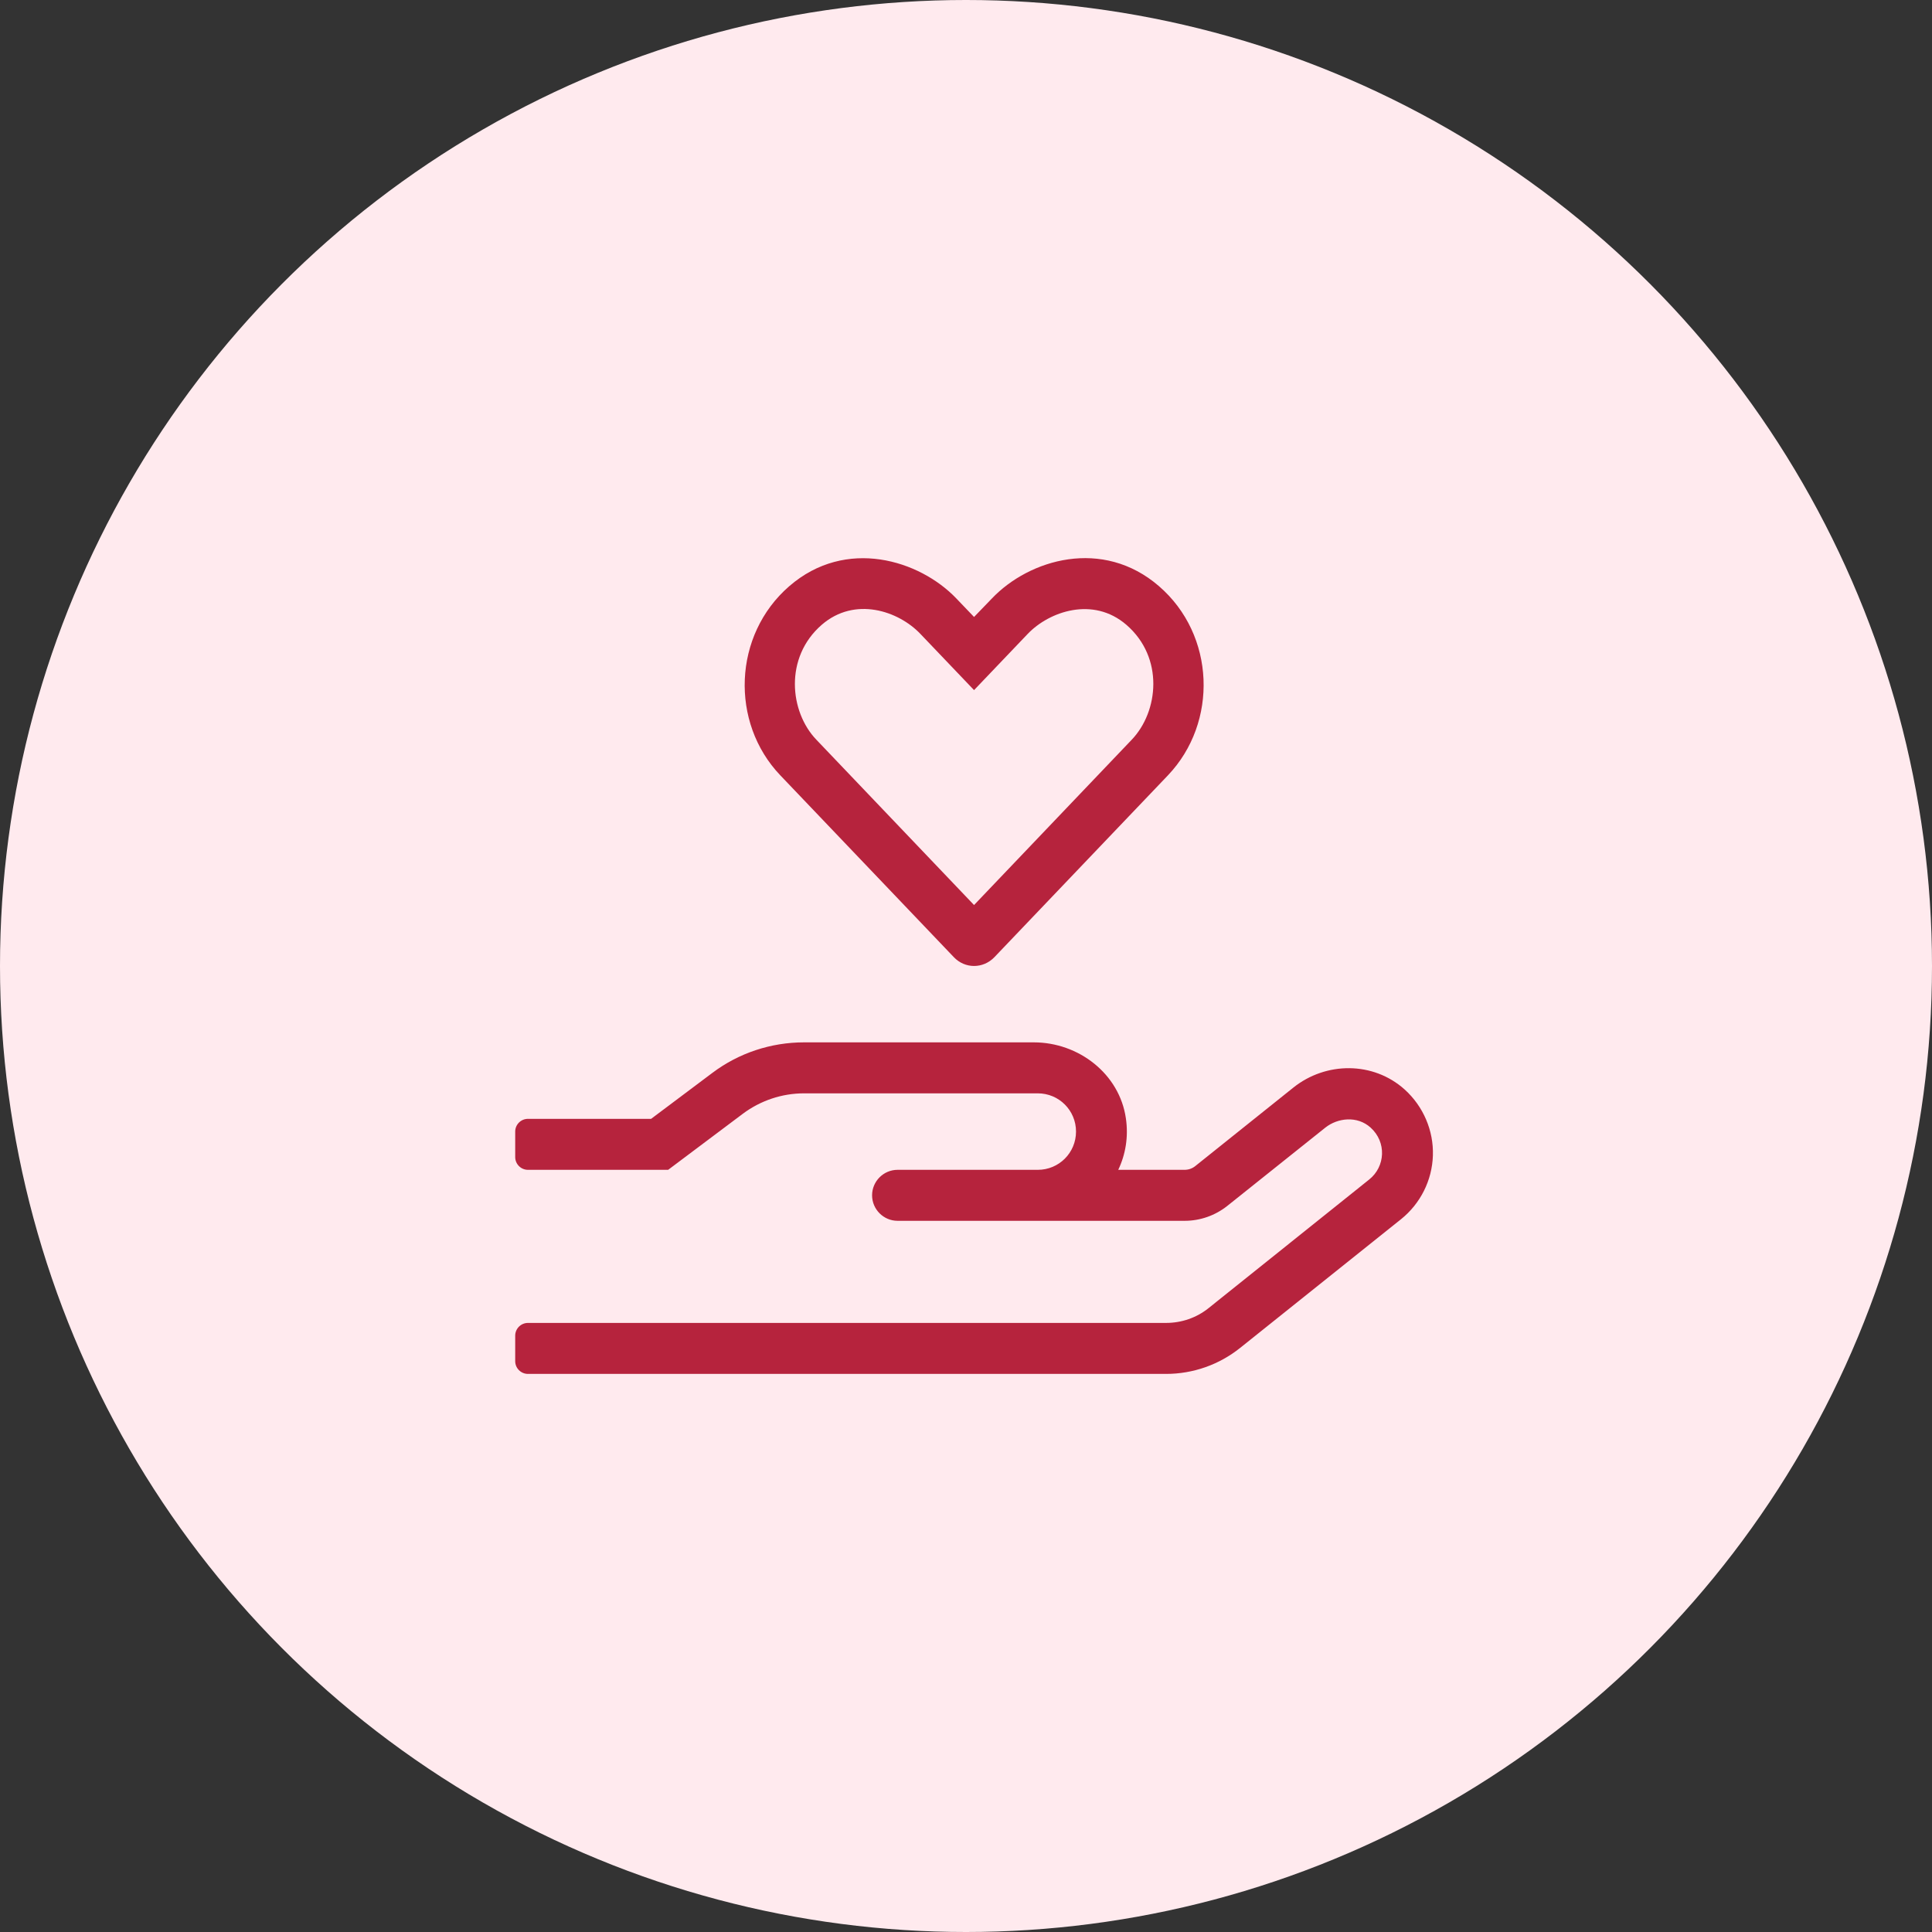 <?xml version="1.0" encoding="UTF-8"?>
<svg width="90px" height="90px" viewBox="0 0 90 90" version="1.1" xmlns="http://www.w3.org/2000/svg" xmlns:xlink="http://www.w3.org/1999/xlink">
    <rect x="0" y="0" width="90" height="90" fill="#333333" stroke="none"/>
    <!-- Generator: Sketch 55.2 (78181) - https://sketchapp.com -->
    <title>services</title>
    <desc>Created with Sketch.</desc>
    <g id="Page-1" stroke="none" stroke-width="1" fill="none" fill-rule="evenodd">
        <g id="02.06-Compare" transform="translate(-496, -5014)">
            <g id="services" transform="translate(496, 5014)">
                <circle id="Oval-6" fill="#FFEAEE" cx="45" cy="45" r="45"></circle>
                <path d="M65.436,50.754 C66.305,51.541 66.787,52.669 66.75,53.827 C66.713,54.985 66.171,56.068 65.266,56.795 L57.777,62.785 C56.797,63.572 55.58,64.002 54.318,64.002 L24.594,64.002 C24.267,64.002 24,63.735 24,63.408 L24,62.221 C24,61.894 24.267,61.627 24.594,61.627 L54.318,61.627 C55.038,61.627 55.736,61.39 56.3,60.937 L63.781,54.947 C64.538,54.346 64.598,53.203 63.848,52.528 C63.225,51.964 62.312,52.075 61.74,52.528 L57.168,56.179 C56.604,56.625 55.907,56.87 55.187,56.87 L41.812,56.87 C41.159,56.87 40.625,56.335 40.625,55.682 C40.625,55.029 41.159,54.495 41.812,54.495 L48.344,54.495 C49.331,54.495 50.125,53.701 50.125,52.713 C50.125,51.726 49.331,50.932 48.344,50.932 L37.456,50.932 C36.432,50.932 35.43,51.266 34.606,51.882 L31.125,54.495 L24.594,54.495 C24.267,54.495 24,54.228 24,53.901 L24,52.713 C24,52.387 24.267,52.12 24.594,52.12 L30.331,52.12 L33.181,49.982 C34.413,49.054 35.912,48.557 37.456,48.557 L48.158,48.557 C50.251,48.557 52.151,50.027 52.448,52.097 C52.574,52.958 52.433,53.782 52.092,54.495 L55.179,54.495 C55.365,54.495 55.536,54.435 55.676,54.324 L60.248,50.665 C61.77,49.448 63.974,49.44 65.436,50.754 Z M44.432,44.587 L36.35,36.118 C34.005,33.662 34.146,29.58 36.766,27.308 C39.408,25.015 42.844,26.091 44.551,27.88 L45.375,28.741 L46.206,27.88 C47.95,26.047 51.372,25.037 53.992,27.308 C56.619,29.58 56.753,33.654 54.407,36.118 L46.325,44.587 C45.798,45.136 44.952,45.136 44.432,44.587 Z M38.28,29.105 C36.521,30.633 36.788,33.164 38.027,34.456 L45.375,42.16 L52.723,34.456 C53.969,33.149 54.237,30.633 52.47,29.105 C50.919,27.769 48.878,28.481 47.876,29.528 L45.375,32.148 L42.874,29.528 C41.857,28.459 39.823,27.769 38.28,29.105 Z" id="h" fill="#B6233D" fill-rule="nonzero"></path>
            </g>
        </g>
    </g>
</svg>